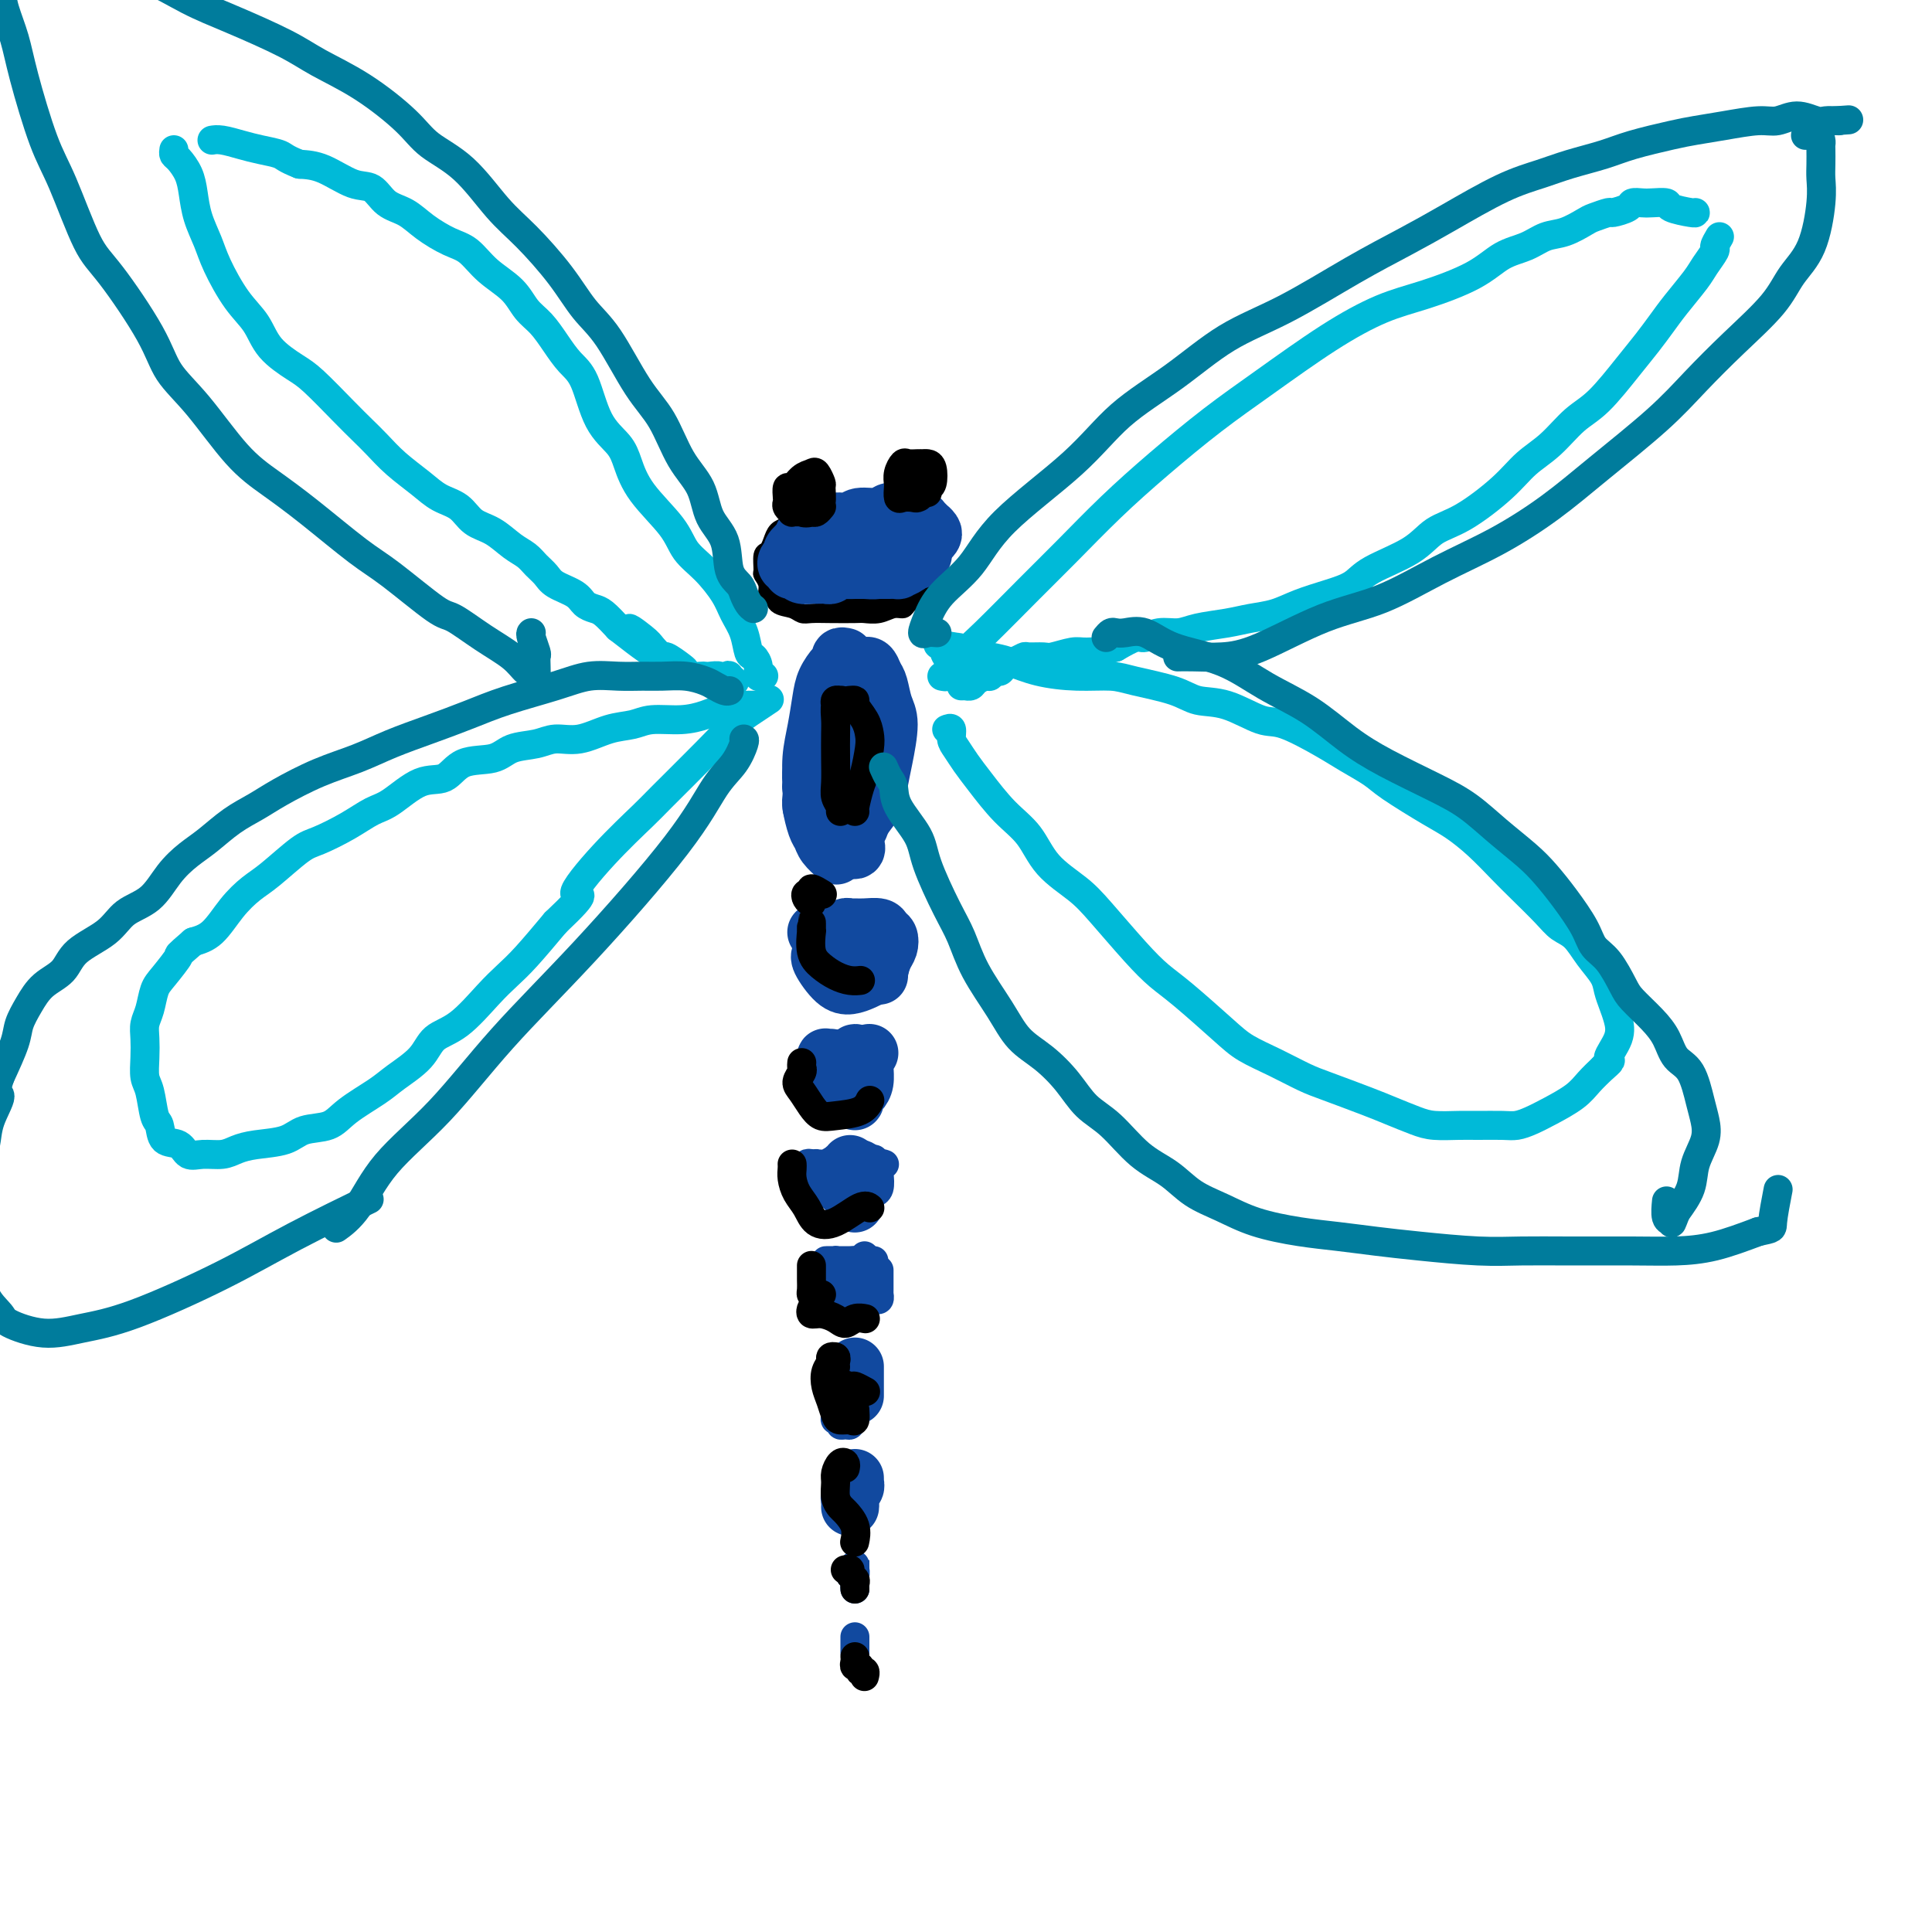 <svg viewBox='0 0 400 400' version='1.1' xmlns='http://www.w3.org/2000/svg' xmlns:xlink='http://www.w3.org/1999/xlink'><g fill='none' stroke='#000000' stroke-width='4' stroke-linecap='round' stroke-linejoin='round'><path d='M191,123c-0.015,-0.119 -0.031,-0.238 0,0c0.031,0.238 0.108,0.833 0,1c-0.108,0.167 -0.402,-0.095 -1,0c-0.598,0.095 -1.502,0.547 -2,1c-0.498,0.453 -0.592,0.906 -1,1c-0.408,0.094 -1.130,-0.171 -2,0c-0.870,0.171 -1.889,0.778 -3,1c-1.111,0.222 -2.314,0.060 -3,0c-0.686,-0.060 -0.854,-0.020 -2,0c-1.146,0.020 -3.270,0.018 -5,0c-1.730,-0.018 -3.065,-0.051 -4,0c-0.935,0.051 -1.470,0.187 -2,0c-0.530,-0.187 -1.055,-0.697 -2,-1c-0.945,-0.303 -2.310,-0.400 -3,-1c-0.690,-0.600 -0.707,-1.703 -1,-2c-0.293,-0.297 -0.864,0.211 -1,0c-0.136,-0.211 0.163,-1.141 0,-2c-0.163,-0.859 -0.787,-1.647 -1,-2c-0.213,-0.353 -0.016,-0.269 0,-1c0.016,-0.731 -0.148,-2.276 0,-3c0.148,-0.724 0.609,-0.628 1,-1c0.391,-0.372 0.711,-1.213 1,-2c0.289,-0.787 0.545,-1.521 1,-2c0.455,-0.479 1.108,-0.702 2,-1c0.892,-0.298 2.023,-0.672 3,-1c0.977,-0.328 1.798,-0.611 3,-1c1.202,-0.389 2.783,-0.885 4,-1c1.217,-0.115 2.069,0.152 3,0c0.931,-0.152 1.940,-0.721 3,-1c1.060,-0.279 2.170,-0.267 3,0c0.830,0.267 1.380,0.791 2,1c0.620,0.209 1.310,0.105 2,0'/><path d='M186,106c3.696,-0.513 1.434,-0.296 1,0c-0.434,0.296 0.958,0.670 2,1c1.042,0.330 1.733,0.617 2,1c0.267,0.383 0.110,0.862 0,1c-0.110,0.138 -0.173,-0.064 0,0c0.173,0.064 0.582,0.395 1,1c0.418,0.605 0.844,1.485 1,2c0.156,0.515 0.042,0.667 0,1c-0.042,0.333 -0.010,0.849 0,1c0.010,0.151 0.000,-0.062 0,0c-0.000,0.062 0.010,0.398 0,1c-0.010,0.602 -0.041,1.469 0,2c0.041,0.531 0.153,0.724 0,1c-0.153,0.276 -0.570,0.634 -1,1c-0.430,0.366 -0.874,0.738 -1,1c-0.126,0.262 0.066,0.413 0,1c-0.066,0.587 -0.390,1.612 -1,2c-0.610,0.388 -1.507,0.141 -2,0c-0.493,-0.141 -0.583,-0.177 -1,0c-0.417,0.177 -1.161,0.565 -2,1c-0.839,0.435 -1.773,0.916 -3,1c-1.227,0.084 -2.745,-0.230 -4,0c-1.255,0.230 -2.245,1.004 -3,1c-0.755,-0.004 -1.275,-0.784 -2,-1c-0.725,-0.216 -1.657,0.134 -2,0c-0.343,-0.134 -0.098,-0.753 0,-1c0.098,-0.247 0.049,-0.124 0,0'/></g>
<g fill='none' stroke='#11499F' stroke-width='12' stroke-linecap='round' stroke-linejoin='round'><path d='M191,115c0.086,-0.119 0.173,-0.238 0,0c-0.173,0.238 -0.605,0.834 -1,1c-0.395,0.166 -0.753,-0.099 -1,0c-0.247,0.099 -0.384,0.562 -1,1c-0.616,0.438 -1.712,0.849 -2,1c-0.288,0.151 0.231,0.040 0,0c-0.231,-0.040 -1.213,-0.011 -2,0c-0.787,0.011 -1.379,0.003 -2,0c-0.621,-0.003 -1.269,-0.002 -2,0c-0.731,0.002 -1.544,0.004 -2,0c-0.456,-0.004 -0.556,-0.015 -1,0c-0.444,0.015 -1.231,0.057 -2,0c-0.769,-0.057 -1.521,-0.211 -2,0c-0.479,0.211 -0.687,0.788 -1,1c-0.313,0.212 -0.732,0.058 -1,0c-0.268,-0.058 -0.386,-0.019 -1,0c-0.614,0.019 -1.723,0.019 -2,0c-0.277,-0.019 0.280,-0.058 0,0c-0.280,0.058 -1.396,0.213 -2,0c-0.604,-0.213 -0.697,-0.793 -1,-1c-0.303,-0.207 -0.817,-0.041 -1,0c-0.183,0.041 -0.036,-0.045 0,0c0.036,0.045 -0.039,0.219 0,0c0.039,-0.219 0.191,-0.831 0,-1c-0.191,-0.169 -0.725,0.107 -1,0c-0.275,-0.107 -0.290,-0.596 0,-1c0.290,-0.404 0.886,-0.724 1,-1c0.114,-0.276 -0.253,-0.507 0,-1c0.253,-0.493 1.127,-1.246 2,-2'/><path d='M166,112c0.209,-1.471 0.732,-1.647 1,-2c0.268,-0.353 0.282,-0.883 1,-1c0.718,-0.117 2.139,0.180 3,0c0.861,-0.180 1.161,-0.837 2,-1c0.839,-0.163 2.216,0.167 3,0c0.784,-0.167 0.973,-0.830 2,-1c1.027,-0.170 2.891,0.155 4,0c1.109,-0.155 1.463,-0.789 2,-1c0.537,-0.211 1.258,-0.000 2,0c0.742,0.000 1.504,-0.211 2,0c0.496,0.211 0.725,0.845 1,1c0.275,0.155 0.594,-0.170 1,0c0.406,0.170 0.897,0.833 1,1c0.103,0.167 -0.182,-0.163 0,0c0.182,0.163 0.831,0.817 1,1c0.169,0.183 -0.141,-0.106 0,0c0.141,0.106 0.731,0.606 1,1c0.269,0.394 0.215,0.683 0,1c-0.215,0.317 -0.591,0.662 -1,1c-0.409,0.338 -0.852,0.668 -1,1c-0.148,0.332 0.000,0.667 0,1c-0.000,0.333 -0.149,0.664 -1,1c-0.851,0.336 -2.403,0.679 -3,1c-0.597,0.321 -0.237,0.622 -1,1c-0.763,0.378 -2.648,0.833 -4,1c-1.352,0.167 -2.172,0.045 -3,0c-0.828,-0.045 -1.665,-0.013 -2,0c-0.335,0.013 -0.167,0.006 0,0'/><path d='M175,136c-0.438,-0.101 -0.877,-0.203 -1,0c-0.123,0.203 0.069,0.709 0,1c-0.069,0.291 -0.401,0.365 -1,1c-0.599,0.635 -1.467,1.830 -2,3c-0.533,1.170 -0.732,2.313 -1,4c-0.268,1.687 -0.604,3.916 -1,6c-0.396,2.084 -0.852,4.023 -1,6c-0.148,1.977 0.012,3.994 0,5c-0.012,1.006 -0.196,1.002 0,1c0.196,-0.002 0.770,-0.000 1,0c0.230,0.000 0.115,0.000 0,0'/><path d='M179,138c0.332,-0.139 0.664,-0.279 1,0c0.336,0.279 0.676,0.975 1,2c0.324,1.025 0.631,2.377 1,4c0.369,1.623 0.799,3.517 1,5c0.201,1.483 0.171,2.555 0,4c-0.171,1.445 -0.485,3.264 -1,5c-0.515,1.736 -1.230,3.390 -2,5c-0.770,1.610 -1.593,3.177 -2,4c-0.407,0.823 -0.398,0.901 -1,1c-0.602,0.099 -1.816,0.219 -2,0c-0.184,-0.219 0.662,-0.777 1,-1c0.338,-0.223 0.169,-0.112 0,0'/><path d='M176,140c-0.024,0.075 -0.048,0.150 0,0c0.048,-0.150 0.168,-0.526 0,-1c-0.168,-0.474 -0.623,-1.045 -1,-1c-0.377,0.045 -0.677,0.708 -1,1c-0.323,0.292 -0.668,0.213 -1,2c-0.332,1.787 -0.650,5.441 -1,8c-0.350,2.559 -0.733,4.023 -1,6c-0.267,1.977 -0.418,4.468 0,7c0.418,2.532 1.405,5.105 2,7c0.595,1.895 0.797,3.112 1,4c0.203,0.888 0.408,1.447 1,2c0.592,0.553 1.570,1.101 2,1c0.430,-0.101 0.311,-0.850 0,-1c-0.311,-0.150 -0.815,0.300 -1,0c-0.185,-0.300 -0.050,-1.350 0,-2c0.050,-0.650 0.014,-0.900 0,-1c-0.014,-0.100 -0.007,-0.050 0,0'/><path d='M178,140c-0.089,0.108 -0.179,0.215 0,0c0.179,-0.215 0.625,-0.753 1,-1c0.375,-0.247 0.679,-0.205 1,0c0.321,0.205 0.657,0.571 1,1c0.343,0.429 0.691,0.922 1,2c0.309,1.078 0.578,2.743 1,4c0.422,1.257 0.996,2.108 1,4c0.004,1.892 -0.563,4.826 -1,7c-0.437,2.174 -0.744,3.588 -1,5c-0.256,1.412 -0.460,2.822 -1,4c-0.540,1.178 -1.415,2.125 -2,3c-0.585,0.875 -0.882,1.679 -1,2c-0.118,0.321 -0.059,0.161 0,0'/><path d='M170,161c0.083,-0.825 0.166,-1.651 0,-2c-0.166,-0.349 -0.581,-0.223 -1,0c-0.419,0.223 -0.841,0.542 -1,1c-0.159,0.458 -0.053,1.053 0,2c0.053,0.947 0.055,2.245 0,3c-0.055,0.755 -0.165,0.966 0,2c0.165,1.034 0.604,2.890 1,4c0.396,1.110 0.747,1.475 1,2c0.253,0.525 0.408,1.209 1,2c0.592,0.791 1.623,1.690 2,2c0.377,0.310 0.101,0.032 0,0c-0.101,-0.032 -0.027,0.184 0,0c0.027,-0.184 0.008,-0.767 0,-1c-0.008,-0.233 -0.004,-0.117 0,0'/><path d='M168,167c0.477,-0.170 0.954,-0.340 1,0c0.046,0.340 -0.338,1.191 0,2c0.338,0.809 1.400,1.576 2,2c0.600,0.424 0.739,0.506 1,1c0.261,0.494 0.645,1.400 1,2c0.355,0.600 0.683,0.893 1,1c0.317,0.107 0.624,0.029 1,0c0.376,-0.029 0.822,-0.008 1,0c0.178,0.008 0.089,0.004 0,0'/><path d='M169,193c0.421,0.008 0.843,0.016 1,0c0.157,-0.016 0.051,-0.057 0,0c-0.051,0.057 -0.047,0.212 0,1c0.047,0.788 0.136,2.209 0,3c-0.136,0.791 -0.498,0.953 0,2c0.498,1.047 1.857,2.981 3,4c1.143,1.019 2.072,1.124 3,1c0.928,-0.124 1.857,-0.477 3,-1c1.143,-0.523 2.500,-1.218 3,-2c0.500,-0.782 0.143,-1.652 0,-2c-0.143,-0.348 -0.071,-0.174 0,0'/><path d='M174,193c-0.088,0.113 -0.177,0.227 0,0c0.177,-0.227 0.618,-0.794 1,-1c0.382,-0.206 0.704,-0.052 1,0c0.296,0.052 0.566,0.002 1,0c0.434,-0.002 1.031,0.044 2,0c0.969,-0.044 2.309,-0.179 3,0c0.691,0.179 0.731,0.671 1,1c0.269,0.329 0.766,0.494 1,1c0.234,0.506 0.206,1.351 0,2c-0.206,0.649 -0.591,1.102 -1,2c-0.409,0.898 -0.841,2.242 -1,3c-0.159,0.758 -0.045,0.931 0,1c0.045,0.069 0.023,0.035 0,0'/><path d='M172,219c-0.421,0.026 -0.842,0.052 -1,0c-0.158,-0.052 -0.053,-0.182 0,0c0.053,0.182 0.055,0.676 0,1c-0.055,0.324 -0.166,0.479 0,1c0.166,0.521 0.608,1.407 1,2c0.392,0.593 0.732,0.891 1,1c0.268,0.109 0.464,0.029 1,0c0.536,-0.029 1.414,-0.008 2,0c0.586,0.008 0.882,0.002 1,0c0.118,-0.002 0.059,-0.001 0,0'/><path d='M180,218c-0.424,0.463 -0.848,0.926 -1,1c-0.152,0.074 -0.030,-0.240 0,0c0.030,0.240 -0.030,1.035 0,2c0.030,0.965 0.152,2.099 0,3c-0.152,0.901 -0.577,1.569 -1,2c-0.423,0.431 -0.846,0.627 -1,1c-0.154,0.373 -0.041,0.925 0,1c0.041,0.075 0.011,-0.326 0,-1c-0.011,-0.674 -0.003,-1.621 0,-2c0.003,-0.379 0.002,-0.189 0,0'/><path d='M175,219c-0.081,-0.038 -0.162,-0.077 0,0c0.162,0.077 0.565,0.269 1,0c0.435,-0.269 0.900,-1.000 1,-1c0.100,-0.000 -0.165,0.731 0,1c0.165,0.269 0.762,0.077 1,0c0.238,-0.077 0.119,-0.038 0,0'/><path d='M176,241c0.115,0.469 0.230,0.938 0,1c-0.230,0.062 -0.804,-0.282 -1,0c-0.196,0.282 -0.014,1.189 0,2c0.014,0.811 -0.140,1.525 0,2c0.140,0.475 0.573,0.712 1,1c0.427,0.288 0.846,0.627 1,1c0.154,0.373 0.041,0.780 0,1c-0.041,0.220 -0.011,0.251 0,0c0.011,-0.251 0.003,-0.786 0,-1c-0.003,-0.214 -0.002,-0.107 0,0'/><path d='M177,242c0.392,-0.098 0.785,-0.195 1,0c0.215,0.195 0.254,0.683 0,1c-0.254,0.317 -0.800,0.463 -1,1c-0.200,0.537 -0.054,1.463 0,2c0.054,0.537 0.014,0.683 0,1c-0.014,0.317 -0.004,0.805 0,1c0.004,0.195 0.002,0.098 0,0'/><path d='M176,265c-0.000,-0.511 -0.000,-1.023 0,-1c0.000,0.023 0.000,0.580 0,1c-0.000,0.420 -0.001,0.702 0,1c0.001,0.298 0.004,0.612 0,1c-0.004,0.388 -0.015,0.850 0,1c0.015,0.150 0.056,-0.011 0,0c-0.056,0.011 -0.207,0.195 0,0c0.207,-0.195 0.774,-0.770 1,-1c0.226,-0.230 0.113,-0.115 0,0'/><path d='M177,283c0.000,0.023 0.000,0.047 0,0c0.000,-0.047 0.000,-0.164 0,0c0.000,0.164 0.000,0.608 0,1c0.000,0.392 0.000,0.732 0,1c0.000,0.268 -0.000,0.464 0,1c0.000,0.536 0.000,1.414 0,2c-0.000,0.586 0.000,0.882 0,1c0.000,0.118 0.000,0.059 0,0'/><path d='M177,306c0.008,0.449 0.016,0.897 0,1c-0.016,0.103 -0.057,-0.140 0,0c0.057,0.140 0.211,0.665 0,1c-0.211,0.335 -0.789,0.482 -1,1c-0.211,0.518 -0.057,1.407 0,2c0.057,0.593 0.015,0.890 0,1c-0.015,0.110 -0.004,0.031 0,0c0.004,-0.031 0.002,-0.016 0,0'/></g>
<g fill='none' stroke='#11499F' stroke-width='6' stroke-linecap='round' stroke-linejoin='round'><path d='M176,326c0.423,0.137 0.845,0.274 1,0c0.155,-0.274 0.041,-0.959 0,-1c-0.041,-0.041 -0.011,0.560 0,1c0.011,0.440 0.003,0.717 0,1c-0.003,0.283 -0.001,0.570 0,1c0.001,0.430 0.000,1.001 0,1c-0.000,-0.001 -0.000,-0.574 0,-1c0.000,-0.426 0.000,-0.705 0,-1c-0.000,-0.295 -0.000,-0.605 0,-1c0.000,-0.395 0.000,-0.874 0,-1c-0.000,-0.126 -0.000,0.100 0,0c0.000,-0.100 0.000,-0.525 0,-1c-0.000,-0.475 -0.000,-1.001 0,-1c0.000,0.001 0.000,0.529 0,1c-0.000,0.471 -0.000,0.886 0,1c0.000,0.114 0.000,-0.075 0,0c-0.000,0.075 -0.000,0.412 0,1c0.000,0.588 0.000,1.428 0,2c-0.000,0.572 -0.000,0.878 0,1c0.000,0.122 0.000,0.061 0,0'/><path d='M177,342c0.000,0.077 0.000,0.154 0,0c0.000,-0.154 0.000,-0.539 0,-1c0.000,-0.461 0.000,-0.997 0,-1c0.000,-0.003 0.000,0.529 0,1c0.000,0.471 -0.000,0.883 0,1c0.000,0.117 0.000,-0.060 0,0c-0.000,0.060 0.000,0.359 0,0c0.000,-0.359 0.000,-1.374 0,-2c0.000,-0.626 -0.000,-0.861 0,-1c0.000,-0.139 0.000,-0.182 0,0c0.000,0.182 0.000,0.587 0,1c0.000,0.413 0.000,0.832 0,1c0.000,0.168 0.000,0.084 0,0'/><path d='M176,294c-0.022,-0.116 -0.043,-0.231 0,0c0.043,0.231 0.151,0.809 0,1c-0.151,0.191 -0.562,-0.003 -1,0c-0.438,0.003 -0.902,0.205 -1,0c-0.098,-0.205 0.170,-0.818 0,-1c-0.170,-0.182 -0.778,0.065 -1,0c-0.222,-0.065 -0.060,-0.442 0,-1c0.060,-0.558 0.016,-1.298 0,-2c-0.016,-0.702 -0.004,-1.368 0,-2c0.004,-0.632 0.001,-1.231 0,-2c-0.001,-0.769 -0.000,-1.709 0,-2c0.000,-0.291 0.000,0.066 0,0c-0.000,-0.066 -0.000,-0.556 0,-1c0.000,-0.444 0.000,-0.841 0,-1c-0.000,-0.159 -0.000,-0.079 0,0'/><path d='M174,284c-0.542,0.332 -1.084,0.663 -1,1c0.084,0.337 0.793,0.679 1,1c0.207,0.321 -0.089,0.622 0,1c0.089,0.378 0.562,0.832 1,1c0.438,0.168 0.839,0.048 1,0c0.161,-0.048 0.080,-0.024 0,0'/><path d='M182,263c-0.000,0.016 -0.000,0.031 0,0c0.000,-0.031 0.000,-0.109 0,0c-0.000,0.109 -0.000,0.407 0,1c0.000,0.593 0.001,1.483 0,2c-0.001,0.517 -0.003,0.660 0,1c0.003,0.340 0.012,0.876 0,1c-0.012,0.124 -0.045,-0.163 0,0c0.045,0.163 0.167,0.776 0,1c-0.167,0.224 -0.623,0.060 -1,0c-0.377,-0.060 -0.675,-0.016 -1,0c-0.325,0.016 -0.679,0.004 -1,0c-0.321,-0.004 -0.611,-0.001 -1,0c-0.389,0.001 -0.879,0.001 -1,0c-0.121,-0.001 0.126,-0.004 0,0c-0.126,0.004 -0.626,0.016 -1,0c-0.374,-0.016 -0.622,-0.060 -1,0c-0.378,0.060 -0.886,0.223 -1,0c-0.114,-0.223 0.166,-0.833 0,-1c-0.166,-0.167 -0.776,0.109 -1,0c-0.224,-0.109 -0.060,-0.603 0,-1c0.060,-0.397 0.015,-0.699 0,-1c-0.015,-0.301 -0.001,-0.603 0,-1c0.001,-0.397 -0.010,-0.890 0,-1c0.010,-0.110 0.041,0.163 0,0c-0.041,-0.163 -0.155,-0.761 0,-1c0.155,-0.239 0.577,-0.120 1,0'/><path d='M174,263c0.046,-0.729 -0.338,-0.052 0,0c0.338,0.052 1.400,-0.522 2,-1c0.600,-0.478 0.740,-0.860 1,-1c0.260,-0.140 0.640,-0.037 1,0c0.360,0.037 0.699,0.010 1,0c0.301,-0.010 0.565,-0.003 1,0c0.435,0.003 1.040,0.001 1,0c-0.040,-0.001 -0.726,-0.000 -1,0c-0.274,0.000 -0.137,0.000 0,0'/><path d='M175,262c-0.921,-0.423 -1.842,-0.845 -2,-1c-0.158,-0.155 0.448,-0.041 0,0c-0.448,0.041 -1.950,0.011 -2,0c-0.050,-0.011 1.353,-0.002 2,0c0.647,0.002 0.537,-0.003 1,0c0.463,0.003 1.497,0.015 2,0c0.503,-0.015 0.475,-0.055 1,0c0.525,0.055 1.603,0.207 2,0c0.397,-0.207 0.113,-0.773 0,-1c-0.113,-0.227 -0.057,-0.113 0,0'/><path d='M168,242c0.116,-0.399 0.231,-0.799 0,-1c-0.231,-0.201 -0.809,-0.205 -1,0c-0.191,0.205 0.004,0.619 0,1c-0.004,0.381 -0.208,0.730 0,1c0.208,0.270 0.826,0.461 1,1c0.174,0.539 -0.097,1.428 0,2c0.097,0.572 0.562,0.829 1,1c0.438,0.171 0.849,0.256 1,0c0.151,-0.256 0.040,-0.852 0,-1c-0.040,-0.148 -0.011,0.152 0,0c0.011,-0.152 0.003,-0.758 0,-1c-0.003,-0.242 -0.002,-0.121 0,0'/><path d='M170,243c0.115,-0.453 0.230,-0.906 0,-1c-0.230,-0.094 -0.806,0.172 -1,0c-0.194,-0.172 -0.008,-0.782 0,-1c0.008,-0.218 -0.164,-0.044 0,0c0.164,0.044 0.662,-0.041 1,0c0.338,0.041 0.514,0.207 1,0c0.486,-0.207 1.282,-0.788 2,-1c0.718,-0.212 1.359,-0.057 2,0c0.641,0.057 1.282,0.015 2,0c0.718,-0.015 1.512,-0.004 2,0c0.488,0.004 0.670,0.001 1,0c0.330,-0.001 0.809,-0.000 1,0c0.191,0.000 0.096,0.000 0,0'/><path d='M183,241c0.111,0.038 0.222,0.077 0,0c-0.222,-0.077 -0.778,-0.269 -1,0c-0.222,0.269 -0.111,1.000 0,2c0.111,1.000 0.222,2.269 0,3c-0.222,0.731 -0.778,0.923 -1,1c-0.222,0.077 -0.111,0.038 0,0'/><path d='M169,220c-0.395,0.113 -0.791,0.226 -1,0c-0.209,-0.226 -0.232,-0.793 0,-1c0.232,-0.207 0.717,-0.056 1,0c0.283,0.056 0.363,0.015 1,0c0.637,-0.015 1.831,-0.004 3,0c1.169,0.004 2.315,0.001 3,0c0.685,-0.001 0.910,-0.000 1,0c0.090,0.000 0.045,0.000 0,0'/><path d='M168,193c-0.088,-0.000 -0.175,-0.000 0,0c0.175,0.000 0.614,0.001 1,0c0.386,-0.001 0.720,-0.004 1,0c0.280,0.004 0.506,0.015 1,0c0.494,-0.015 1.257,-0.057 2,0c0.743,0.057 1.467,0.211 2,0c0.533,-0.211 0.875,-0.789 2,-1c1.125,-0.211 3.034,-0.057 4,0c0.966,0.057 0.990,0.016 1,0c0.010,-0.016 0.005,-0.008 0,0'/></g>
<g fill='none' stroke='#000000' stroke-width='6' stroke-linecap='round' stroke-linejoin='round'><path d='M170,105c0.090,-0.113 0.180,-0.226 0,0c-0.180,0.226 -0.630,0.793 -1,1c-0.370,0.207 -0.658,0.056 -1,0c-0.342,-0.056 -0.736,-0.018 -1,0c-0.264,0.018 -0.396,0.016 -1,0c-0.604,-0.016 -1.678,-0.044 -2,0c-0.322,0.044 0.109,0.162 0,0c-0.109,-0.162 -0.759,-0.602 -1,-1c-0.241,-0.398 -0.073,-0.754 0,-1c0.073,-0.246 0.051,-0.381 0,-1c-0.051,-0.619 -0.130,-1.723 0,-2c0.130,-0.277 0.469,0.273 1,0c0.531,-0.273 1.252,-1.368 2,-2c0.748,-0.632 1.522,-0.800 2,-1c0.478,-0.200 0.661,-0.433 1,0c0.339,0.433 0.835,1.531 1,2c0.165,0.469 -0.002,0.309 0,1c0.002,0.691 0.173,2.233 0,3c-0.173,0.767 -0.691,0.757 -1,1c-0.309,0.243 -0.408,0.738 -1,1c-0.592,0.262 -1.676,0.292 -2,0c-0.324,-0.292 0.112,-0.905 0,-1c-0.112,-0.095 -0.773,0.329 -1,0c-0.227,-0.329 -0.018,-1.410 0,-2c0.018,-0.590 -0.153,-0.690 0,-1c0.153,-0.310 0.629,-0.829 1,-1c0.371,-0.171 0.635,0.006 1,0c0.365,-0.006 0.829,-0.194 1,0c0.171,0.194 0.049,0.770 0,1c-0.049,0.230 -0.024,0.115 0,0'/><path d='M192,102c-0.326,-0.112 -0.651,-0.224 -1,0c-0.349,0.224 -0.720,0.785 -1,1c-0.280,0.215 -0.467,0.083 -1,0c-0.533,-0.083 -1.412,-0.119 -2,0c-0.588,0.119 -0.886,0.392 -1,0c-0.114,-0.392 -0.043,-1.450 0,-2c0.043,-0.550 0.057,-0.592 0,-1c-0.057,-0.408 -0.184,-1.181 0,-2c0.184,-0.819 0.679,-1.684 1,-2c0.321,-0.316 0.468,-0.084 1,0c0.532,0.084 1.450,0.019 2,0c0.550,-0.019 0.733,0.008 1,0c0.267,-0.008 0.619,-0.052 1,0c0.381,0.052 0.793,0.201 1,1c0.207,0.799 0.209,2.249 0,3c-0.209,0.751 -0.630,0.801 -1,1c-0.370,0.199 -0.688,0.545 -1,1c-0.312,0.455 -0.617,1.018 -1,1c-0.383,-0.018 -0.845,-0.617 -1,-1c-0.155,-0.383 -0.003,-0.549 0,-1c0.003,-0.451 -0.143,-1.186 0,-2c0.143,-0.814 0.574,-1.708 1,-2c0.426,-0.292 0.846,0.016 1,0c0.154,-0.016 0.041,-0.358 0,0c-0.041,0.358 -0.011,1.416 0,2c0.011,0.584 0.003,0.696 0,1c-0.003,0.304 -0.001,0.801 0,1c0.001,0.199 0.000,0.099 0,0'/><path d='M173,146c-0.105,-0.425 -0.210,-0.851 0,-1c0.210,-0.149 0.736,-0.022 1,0c0.264,0.022 0.267,-0.060 0,0c-0.267,0.060 -0.803,0.263 -1,1c-0.197,0.737 -0.054,2.007 0,3c0.054,0.993 0.018,1.709 0,3c-0.018,1.291 -0.019,3.159 0,5c0.019,1.841 0.058,3.656 0,5c-0.058,1.344 -0.211,2.216 0,3c0.211,0.784 0.788,1.480 1,2c0.212,0.520 0.061,0.863 0,1c-0.061,0.137 -0.030,0.069 0,0'/><path d='M176,145c-0.127,0.011 -0.255,0.023 0,0c0.255,-0.023 0.892,-0.080 1,0c0.108,0.080 -0.314,0.297 0,1c0.314,0.703 1.363,1.891 2,3c0.637,1.109 0.860,2.140 1,3c0.140,0.860 0.195,1.551 0,3c-0.195,1.449 -0.641,3.656 -1,5c-0.359,1.344 -0.632,1.824 -1,3c-0.368,1.176 -0.830,3.047 -1,4c-0.170,0.953 -0.049,0.986 0,1c0.049,0.014 0.024,0.007 0,0'/></g>
<g fill='none' stroke='#00BAD8' stroke-width='6' stroke-linecap='round' stroke-linejoin='round'><path d='M195,140c0.471,0.103 0.943,0.206 1,0c0.057,-0.206 -0.300,-0.720 0,-1c0.300,-0.280 1.259,-0.325 2,-1c0.741,-0.675 1.265,-1.980 2,-3c0.735,-1.020 1.682,-1.756 4,-4c2.318,-2.244 6.006,-5.995 9,-9c2.994,-3.005 5.295,-5.265 8,-8c2.705,-2.735 5.815,-5.945 9,-9c3.185,-3.055 6.446,-5.956 10,-9c3.554,-3.044 7.401,-6.232 11,-9c3.599,-2.768 6.951,-5.117 11,-8c4.049,-2.883 8.795,-6.299 13,-9c4.205,-2.701 7.871,-4.687 11,-6c3.129,-1.313 5.722,-1.952 9,-3c3.278,-1.048 7.240,-2.503 10,-4c2.760,-1.497 4.319,-3.035 6,-4c1.681,-0.965 3.485,-1.358 5,-2c1.515,-0.642 2.743,-1.535 4,-2c1.257,-0.465 2.544,-0.502 4,-1c1.456,-0.498 3.080,-1.457 4,-2c0.920,-0.543 1.134,-0.671 2,-1c0.866,-0.329 2.382,-0.859 3,-1c0.618,-0.141 0.338,0.106 1,0c0.662,-0.106 2.266,-0.565 3,-1c0.734,-0.435 0.599,-0.846 1,-1c0.401,-0.154 1.337,-0.052 2,0c0.663,0.052 1.053,0.053 2,0c0.947,-0.053 2.450,-0.158 3,0c0.550,0.158 0.148,0.581 1,1c0.852,0.419 2.958,0.834 4,1c1.042,0.166 1.021,0.083 1,0'/><path d='M356,49c-0.474,0.808 -0.949,1.615 -1,2c-0.051,0.385 0.321,0.346 0,1c-0.321,0.654 -1.334,2.001 -2,3c-0.666,0.999 -0.983,1.650 -2,3c-1.017,1.350 -2.732,3.401 -4,5c-1.268,1.599 -2.088,2.747 -3,4c-0.912,1.253 -1.916,2.611 -3,4c-1.084,1.389 -2.250,2.811 -4,5c-1.750,2.189 -4.085,5.146 -6,7c-1.915,1.854 -3.410,2.604 -5,4c-1.590,1.396 -3.275,3.436 -5,5c-1.725,1.564 -3.489,2.651 -5,4c-1.511,1.349 -2.768,2.959 -5,5c-2.232,2.041 -5.439,4.514 -8,6c-2.561,1.486 -4.476,1.984 -6,3c-1.524,1.016 -2.658,2.551 -5,4c-2.342,1.449 -5.892,2.812 -8,4c-2.108,1.188 -2.772,2.202 -4,3c-1.228,0.798 -3.018,1.380 -5,2c-1.982,0.620 -4.154,1.279 -6,2c-1.846,0.721 -3.364,1.504 -5,2c-1.636,0.496 -3.389,0.706 -5,1c-1.611,0.294 -3.079,0.671 -5,1c-1.921,0.329 -4.295,0.608 -6,1c-1.705,0.392 -2.741,0.895 -4,1c-1.259,0.105 -2.739,-0.188 -4,0c-1.261,0.188 -2.301,0.858 -3,1c-0.699,0.142 -1.057,-0.245 -2,0c-0.943,0.245 -2.472,1.123 -4,2'/><path d='M231,134c-7.337,1.924 -3.680,1.233 -3,1c0.680,-0.233 -1.618,-0.010 -3,0c-1.382,0.010 -1.847,-0.194 -3,0c-1.153,0.194 -2.994,0.787 -4,1c-1.006,0.213 -1.176,0.046 -2,0c-0.824,-0.046 -2.301,0.030 -3,0c-0.699,-0.030 -0.621,-0.167 -1,0c-0.379,0.167 -1.215,0.637 -2,1c-0.785,0.363 -1.519,0.618 -2,1c-0.481,0.382 -0.710,0.890 -1,1c-0.290,0.110 -0.641,-0.177 -1,0c-0.359,0.177 -0.727,0.818 -1,1c-0.273,0.182 -0.450,-0.095 -1,0c-0.550,0.095 -1.471,0.561 -2,1c-0.529,0.439 -0.664,0.850 -1,1c-0.336,0.150 -0.874,0.040 -1,0c-0.126,-0.040 0.158,-0.011 0,0c-0.158,0.011 -0.760,0.003 -1,0c-0.240,-0.003 -0.120,-0.002 0,0'/><path d='M158,140c0.120,-0.045 0.239,-0.090 0,0c-0.239,0.090 -0.837,0.313 -1,0c-0.163,-0.313 0.108,-1.164 0,-2c-0.108,-0.836 -0.594,-1.657 -1,-2c-0.406,-0.343 -0.733,-0.209 -1,-1c-0.267,-0.791 -0.474,-2.507 -1,-4c-0.526,-1.493 -1.373,-2.763 -2,-4c-0.627,-1.237 -1.035,-2.440 -2,-4c-0.965,-1.560 -2.485,-3.477 -4,-5c-1.515,-1.523 -3.023,-2.651 -4,-4c-0.977,-1.349 -1.423,-2.919 -3,-5c-1.577,-2.081 -4.284,-4.672 -6,-7c-1.716,-2.328 -2.441,-4.394 -3,-6c-0.559,-1.606 -0.954,-2.754 -2,-4c-1.046,-1.246 -2.744,-2.592 -4,-5c-1.256,-2.408 -2.069,-5.879 -3,-8c-0.931,-2.121 -1.980,-2.892 -3,-4c-1.020,-1.108 -2.012,-2.553 -3,-4c-0.988,-1.447 -1.972,-2.895 -3,-4c-1.028,-1.105 -2.101,-1.867 -3,-3c-0.899,-1.133 -1.626,-2.638 -3,-4c-1.374,-1.362 -3.395,-2.582 -5,-4c-1.605,-1.418 -2.793,-3.036 -4,-4c-1.207,-0.964 -2.433,-1.275 -4,-2c-1.567,-0.725 -3.474,-1.866 -5,-3c-1.526,-1.134 -2.673,-2.262 -4,-3c-1.327,-0.738 -2.836,-1.087 -4,-2c-1.164,-0.913 -1.982,-2.389 -3,-3c-1.018,-0.611 -2.236,-0.357 -4,-1c-1.764,-0.643 -4.076,-2.184 -6,-3c-1.924,-0.816 -3.462,-0.908 -5,-1'/><path d='M62,34c-3.034,-1.178 -3.118,-1.622 -4,-2c-0.882,-0.378 -2.562,-0.690 -4,-1c-1.438,-0.310 -2.634,-0.619 -4,-1c-1.366,-0.381 -2.902,-0.834 -4,-1c-1.098,-0.166 -1.757,-0.045 -2,0c-0.243,0.045 -0.069,0.013 0,0c0.069,-0.013 0.035,-0.006 0,0'/><path d='M36,31c-0.059,0.376 -0.119,0.753 0,1c0.119,0.247 0.416,0.365 1,1c0.584,0.635 1.453,1.787 2,3c0.547,1.213 0.771,2.487 1,4c0.229,1.513 0.463,3.264 1,5c0.537,1.736 1.377,3.457 2,5c0.623,1.543 1.031,2.906 2,5c0.969,2.094 2.501,4.917 4,7c1.499,2.083 2.967,3.425 4,5c1.033,1.575 1.631,3.384 3,5c1.369,1.616 3.510,3.040 5,4c1.490,0.960 2.329,1.456 4,3c1.671,1.544 4.172,4.135 6,6c1.828,1.865 2.981,3.003 4,4c1.019,0.997 1.904,1.851 3,3c1.096,1.149 2.403,2.591 4,4c1.597,1.409 3.483,2.785 5,4c1.517,1.215 2.664,2.269 4,3c1.336,0.731 2.861,1.140 4,2c1.139,0.860 1.890,2.170 3,3c1.110,0.830 2.577,1.181 4,2c1.423,0.819 2.802,2.106 4,3c1.198,0.894 2.215,1.394 3,2c0.785,0.606 1.337,1.318 2,2c0.663,0.682 1.438,1.335 2,2c0.562,0.665 0.912,1.343 2,2c1.088,0.657 2.913,1.295 4,2c1.087,0.705 1.436,1.478 2,2c0.564,0.522 1.344,0.794 2,1c0.656,0.206 1.187,0.344 2,1c0.813,0.656 1.906,1.828 3,3'/><path d='M128,130c11.721,9.162 5.022,3.066 3,1c-2.022,-2.066 0.631,-0.102 2,1c1.369,1.102 1.452,1.342 2,2c0.548,0.658 1.560,1.735 2,2c0.440,0.265 0.307,-0.283 1,0c0.693,0.283 2.214,1.396 3,2c0.786,0.604 0.839,0.698 1,1c0.161,0.302 0.429,0.812 1,1c0.571,0.188 1.445,0.054 2,0c0.555,-0.054 0.793,-0.029 1,0c0.207,0.029 0.385,0.061 1,0c0.615,-0.061 1.668,-0.216 2,0c0.332,0.216 -0.056,0.803 0,1c0.056,0.197 0.554,0.004 1,0c0.446,-0.004 0.838,0.181 1,0c0.162,-0.181 0.095,-0.729 0,-1c-0.095,-0.271 -0.218,-0.265 0,0c0.218,0.265 0.777,0.790 1,1c0.223,0.210 0.112,0.105 0,0'/><path d='M156,146c-0.448,0.002 -0.897,0.005 -1,0c-0.103,-0.005 0.139,-0.016 0,0c-0.139,0.016 -0.658,0.060 -1,0c-0.342,-0.060 -0.508,-0.222 -1,0c-0.492,0.222 -1.310,0.829 -2,1c-0.690,0.171 -1.250,-0.094 -2,0c-0.750,0.094 -1.689,0.549 -3,1c-1.311,0.451 -2.993,0.899 -5,1c-2.007,0.101 -4.340,-0.146 -6,0c-1.660,0.146 -2.648,0.683 -4,1c-1.352,0.317 -3.068,0.412 -5,1c-1.932,0.588 -4.079,1.667 -6,2c-1.921,0.333 -3.616,-0.082 -5,0c-1.384,0.082 -2.455,0.660 -4,1c-1.545,0.340 -3.562,0.441 -5,1c-1.438,0.559 -2.296,1.575 -4,2c-1.704,0.425 -4.254,0.259 -6,1c-1.746,0.741 -2.688,2.389 -4,3c-1.312,0.611 -2.995,0.184 -5,1c-2.005,0.816 -4.333,2.873 -6,4c-1.667,1.127 -2.673,1.324 -4,2c-1.327,0.676 -2.977,1.832 -5,3c-2.023,1.168 -4.421,2.348 -6,3c-1.579,0.652 -2.340,0.777 -4,2c-1.660,1.223 -4.218,3.546 -6,5c-1.782,1.454 -2.787,2.039 -4,3c-1.213,0.961 -2.634,2.297 -4,4c-1.366,1.703 -2.676,3.772 -4,5c-1.324,1.228 -2.662,1.614 -4,2'/><path d='M40,195c-3.930,3.410 -2.756,2.436 -3,3c-0.244,0.564 -1.908,2.667 -3,4c-1.092,1.333 -1.613,1.896 -2,3c-0.387,1.104 -0.640,2.750 -1,4c-0.360,1.250 -0.825,2.103 -1,3c-0.175,0.897 -0.058,1.837 0,3c0.058,1.163 0.057,2.547 0,4c-0.057,1.453 -0.172,2.975 0,4c0.172,1.025 0.630,1.555 1,3c0.370,1.445 0.651,3.806 1,5c0.349,1.194 0.767,1.220 1,2c0.233,0.780 0.282,2.315 1,3c0.718,0.685 2.106,0.520 3,1c0.894,0.480 1.293,1.603 2,2c0.707,0.397 1.722,0.066 3,0c1.278,-0.066 2.819,0.133 4,0c1.181,-0.133 2.003,-0.598 3,-1c0.997,-0.402 2.168,-0.743 4,-1c1.832,-0.257 4.325,-0.432 6,-1c1.675,-0.568 2.533,-1.530 4,-2c1.467,-0.470 3.545,-0.449 5,-1c1.455,-0.551 2.289,-1.674 4,-3c1.711,-1.326 4.300,-2.855 6,-4c1.700,-1.145 2.509,-1.906 4,-3c1.491,-1.094 3.662,-2.523 5,-4c1.338,-1.477 1.843,-3.004 3,-4c1.157,-0.996 2.965,-1.460 5,-3c2.035,-1.540 4.298,-4.155 6,-6c1.702,-1.845 2.843,-2.920 4,-4c1.157,-1.080 2.331,-2.166 4,-4c1.669,-1.834 3.835,-4.417 6,-7'/><path d='M115,191c7.934,-7.492 4.270,-5.223 4,-6c-0.270,-0.777 2.854,-4.599 6,-8c3.146,-3.401 6.316,-6.381 8,-8c1.684,-1.619 1.884,-1.877 4,-4c2.116,-2.123 6.147,-6.110 9,-9c2.853,-2.890 4.528,-4.682 6,-6c1.472,-1.318 2.743,-2.163 4,-3c1.257,-0.837 2.502,-1.668 3,-2c0.498,-0.332 0.249,-0.166 0,0'/><path d='M196,151c0.441,-0.184 0.882,-0.369 1,0c0.118,0.369 -0.087,1.291 0,2c0.087,0.709 0.467,1.205 1,2c0.533,0.795 1.221,1.888 2,3c0.779,1.112 1.650,2.243 3,4c1.350,1.757 3.180,4.139 5,6c1.820,1.861 3.630,3.200 5,5c1.370,1.800 2.298,4.060 4,6c1.702,1.940 4.177,3.558 6,5c1.823,1.442 2.994,2.707 5,5c2.006,2.293 4.845,5.615 7,8c2.155,2.385 3.624,3.835 5,5c1.376,1.165 2.657,2.045 5,4c2.343,1.955 5.746,4.984 8,7c2.254,2.016 3.359,3.019 5,4c1.641,0.981 3.820,1.939 6,3c2.180,1.061 4.362,2.224 6,3c1.638,0.776 2.733,1.164 5,2c2.267,0.836 5.705,2.119 8,3c2.295,0.881 3.445,1.361 5,2c1.555,0.639 3.515,1.439 5,2c1.485,0.561 2.494,0.883 4,1c1.506,0.117 3.508,0.029 5,0c1.492,-0.029 2.473,0.001 4,0c1.527,-0.001 3.599,-0.034 5,0c1.401,0.034 2.132,0.133 3,0c0.868,-0.133 1.873,-0.500 3,-1c1.127,-0.500 2.374,-1.134 4,-2c1.626,-0.866 3.630,-1.964 5,-3c1.370,-1.036 2.106,-2.010 3,-3c0.894,-0.990 1.947,-1.995 3,-3'/><path d='M332,221c2.429,-1.967 1.001,-1.384 1,-2c-0.001,-0.616 1.424,-2.432 2,-4c0.576,-1.568 0.303,-2.887 0,-4c-0.303,-1.113 -0.636,-2.021 -1,-3c-0.364,-0.979 -0.758,-2.030 -1,-3c-0.242,-0.970 -0.331,-1.861 -1,-3c-0.669,-1.139 -1.918,-2.528 -3,-4c-1.082,-1.472 -1.996,-3.029 -3,-4c-1.004,-0.971 -2.098,-1.358 -3,-2c-0.902,-0.642 -1.613,-1.541 -3,-3c-1.387,-1.459 -3.451,-3.480 -5,-5c-1.549,-1.520 -2.582,-2.539 -4,-4c-1.418,-1.461 -3.220,-3.363 -5,-5c-1.780,-1.637 -3.536,-3.008 -5,-4c-1.464,-0.992 -2.635,-1.604 -5,-3c-2.365,-1.396 -5.925,-3.576 -8,-5c-2.075,-1.424 -2.667,-2.091 -4,-3c-1.333,-0.909 -3.408,-2.058 -5,-3c-1.592,-0.942 -2.701,-1.676 -5,-3c-2.299,-1.324 -5.787,-3.236 -8,-4c-2.213,-0.764 -3.152,-0.379 -5,-1c-1.848,-0.621 -4.606,-2.247 -7,-3c-2.394,-0.753 -4.423,-0.632 -6,-1c-1.577,-0.368 -2.703,-1.225 -5,-2c-2.297,-0.775 -5.766,-1.468 -8,-2c-2.234,-0.532 -3.233,-0.902 -5,-1c-1.767,-0.098 -4.302,0.076 -7,0c-2.698,-0.076 -5.558,-0.402 -8,-1c-2.442,-0.598 -4.465,-1.469 -6,-2c-1.535,-0.531 -2.581,-0.723 -4,-1c-1.419,-0.277 -3.209,-0.638 -5,-1'/><path d='M200,135c-10.542,-2.515 -3.898,-1.303 -2,-1c1.898,0.303 -0.951,-0.303 -2,0c-1.049,0.303 -0.300,1.515 0,2c0.300,0.485 0.150,0.242 0,0'/></g>
<g fill='none' stroke='#007C9C' stroke-width='6' stroke-linecap='round' stroke-linejoin='round'><path d='M151,143c-0.233,0.091 -0.467,0.182 -1,0c-0.533,-0.182 -1.366,-0.637 -2,-1c-0.634,-0.363 -1.070,-0.633 -2,-1c-0.930,-0.367 -2.354,-0.832 -4,-1c-1.646,-0.168 -3.513,-0.040 -5,0c-1.487,0.040 -2.594,-0.009 -4,0c-1.406,0.009 -3.111,0.074 -5,0c-1.889,-0.074 -3.962,-0.288 -6,0c-2.038,0.288 -4.042,1.077 -7,2c-2.958,0.923 -6.872,1.980 -10,3c-3.128,1.020 -5.470,2.004 -8,3c-2.530,0.996 -5.246,2.003 -8,3c-2.754,0.997 -5.544,1.986 -8,3c-2.456,1.014 -4.578,2.055 -7,3c-2.422,0.945 -5.144,1.793 -8,3c-2.856,1.207 -5.845,2.773 -8,4c-2.155,1.227 -3.476,2.115 -5,3c-1.524,0.885 -3.253,1.767 -5,3c-1.747,1.233 -3.514,2.818 -5,4c-1.486,1.182 -2.691,1.961 -4,3c-1.309,1.039 -2.721,2.339 -4,4c-1.279,1.661 -2.424,3.684 -4,5c-1.576,1.316 -3.584,1.926 -5,3c-1.416,1.074 -2.242,2.611 -4,4c-1.758,1.389 -4.450,2.630 -6,4c-1.550,1.370 -1.958,2.871 -3,4c-1.042,1.129 -2.718,1.888 -4,3c-1.282,1.112 -2.168,2.576 -3,4c-0.832,1.424 -1.609,2.806 -2,4c-0.391,1.194 -0.398,2.198 -1,4c-0.602,1.802 -1.801,4.401 -3,7'/><path d='M0,223c-1.283,3.610 0.011,3.134 0,4c-0.011,0.866 -1.327,3.075 -2,5c-0.673,1.925 -0.703,3.567 -1,5c-0.297,1.433 -0.861,2.657 -1,4c-0.139,1.343 0.146,2.806 0,5c-0.146,2.194 -0.722,5.120 -1,7c-0.278,1.880 -0.258,2.716 0,4c0.258,1.284 0.755,3.018 1,5c0.245,1.982 0.239,4.213 1,6c0.761,1.787 2.289,3.129 3,4c0.711,0.871 0.603,1.271 2,2c1.397,0.729 4.297,1.787 7,2c2.703,0.213 5.210,-0.420 8,-1c2.790,-0.580 5.864,-1.106 11,-3c5.136,-1.894 12.336,-5.157 18,-8c5.664,-2.843 9.794,-5.265 15,-8c5.206,-2.735 11.487,-5.781 14,-7c2.513,-1.219 1.256,-0.609 0,0'/><path d='M154,153c0.137,0.063 0.274,0.126 0,1c-0.274,0.874 -0.959,2.558 -2,4c-1.041,1.442 -2.436,2.643 -4,5c-1.564,2.357 -3.295,5.869 -8,12c-4.705,6.131 -12.382,14.881 -19,22c-6.618,7.119 -12.177,12.609 -17,18c-4.823,5.391 -8.911,10.685 -13,15c-4.089,4.315 -8.178,7.651 -11,11c-2.822,3.349 -4.375,6.709 -6,9c-1.625,2.291 -3.321,3.512 -4,4c-0.679,0.488 -0.339,0.244 0,0'/><path d='M183,159c-0.083,-0.188 -0.166,-0.375 0,0c0.166,0.375 0.581,1.313 1,2c0.419,0.687 0.843,1.124 1,2c0.157,0.876 0.048,2.192 1,4c0.952,1.808 2.966,4.108 4,6c1.034,1.892 1.088,3.376 2,6c0.912,2.624 2.683,6.390 4,9c1.317,2.610 2.182,4.066 3,6c0.818,1.934 1.590,4.347 3,7c1.410,2.653 3.457,5.546 5,8c1.543,2.454 2.581,4.467 4,6c1.419,1.533 3.217,2.584 5,4c1.783,1.416 3.551,3.196 5,5c1.449,1.804 2.581,3.631 4,5c1.419,1.369 3.126,2.281 5,4c1.874,1.719 3.915,4.246 6,6c2.085,1.754 4.215,2.736 6,4c1.785,1.264 3.227,2.811 5,4c1.773,1.189 3.879,2.020 6,3c2.121,0.980 4.259,2.108 7,3c2.741,0.892 6.086,1.549 9,2c2.914,0.451 5.399,0.695 8,1c2.601,0.305 5.319,0.670 8,1c2.681,0.330 5.327,0.624 9,1c3.673,0.376 8.374,0.833 12,1c3.626,0.167 6.178,0.043 9,0c2.822,-0.043 5.914,-0.006 10,0c4.086,0.006 9.167,-0.019 13,0c3.833,0.019 6.416,0.082 9,0c2.584,-0.082 5.167,-0.309 8,-1c2.833,-0.691 5.917,-1.845 9,-3'/><path d='M364,255c3.250,-0.714 2.875,-0.500 3,-2c0.125,-1.500 0.750,-4.714 1,-6c0.250,-1.286 0.125,-0.643 0,0'/><path d='M229,132c0.346,-0.417 0.692,-0.834 1,-1c0.308,-0.166 0.579,-0.079 1,0c0.421,0.079 0.994,0.152 2,0c1.006,-0.152 2.447,-0.528 4,0c1.553,0.528 3.218,1.960 6,3c2.782,1.040 6.683,1.687 10,3c3.317,1.313 6.052,3.292 9,5c2.948,1.708 6.111,3.145 9,5c2.889,1.855 5.506,4.130 8,6c2.494,1.870 4.866,3.336 8,5c3.134,1.664 7.030,3.525 10,5c2.970,1.475 5.014,2.563 7,4c1.986,1.437 3.915,3.223 6,5c2.085,1.777 4.325,3.543 6,5c1.675,1.457 2.783,2.604 4,4c1.217,1.396 2.543,3.042 4,5c1.457,1.958 3.046,4.228 4,6c0.954,1.772 1.273,3.047 2,4c0.727,0.953 1.861,1.584 3,3c1.139,1.416 2.282,3.619 3,5c0.718,1.381 1.011,1.942 2,3c0.989,1.058 2.674,2.615 4,4c1.326,1.385 2.292,2.600 3,4c0.708,1.400 1.158,2.985 2,4c0.842,1.015 2.075,1.460 3,3c0.925,1.540 1.543,4.175 2,6c0.457,1.825 0.755,2.840 1,4c0.245,1.160 0.437,2.466 0,4c-0.437,1.534 -1.502,3.298 -2,5c-0.498,1.702 -0.428,3.344 -1,5c-0.572,1.656 -1.786,3.328 -3,5'/><path d='M347,251c-1.094,2.786 -0.829,2.252 -1,2c-0.171,-0.252 -0.777,-0.222 -1,-1c-0.223,-0.778 -0.064,-2.365 0,-3c0.064,-0.635 0.032,-0.317 0,0'/><path d='M244,136c0.054,-0.001 0.107,-0.003 0,0c-0.107,0.003 -0.375,0.009 0,0c0.375,-0.009 1.393,-0.033 3,0c1.607,0.033 3.804,0.124 6,0c2.196,-0.124 4.393,-0.463 8,-2c3.607,-1.537 8.625,-4.271 13,-6c4.375,-1.729 8.106,-2.453 12,-4c3.894,-1.547 7.950,-3.916 12,-6c4.050,-2.084 8.093,-3.881 12,-6c3.907,-2.119 7.679,-4.559 11,-7c3.321,-2.441 6.191,-4.882 10,-8c3.809,-3.118 8.555,-6.913 12,-10c3.445,-3.087 5.587,-5.465 8,-8c2.413,-2.535 5.095,-5.227 8,-8c2.905,-2.773 6.032,-5.628 8,-8c1.968,-2.372 2.776,-4.262 4,-6c1.224,-1.738 2.864,-3.324 4,-6c1.136,-2.676 1.768,-6.443 2,-9c0.232,-2.557 0.063,-3.903 0,-5c-0.063,-1.097 -0.019,-1.944 0,-3c0.019,-1.056 0.012,-2.321 0,-3c-0.012,-0.679 -0.028,-0.770 0,-1c0.028,-0.230 0.100,-0.598 0,-1c-0.100,-0.402 -0.373,-0.839 -1,-1c-0.627,-0.161 -1.608,-0.046 -2,0c-0.392,0.046 -0.196,0.023 0,0'/><path d='M194,131c-0.715,-0.060 -1.430,-0.119 -2,0c-0.570,0.119 -0.993,0.418 -1,0c-0.007,-0.418 0.404,-1.553 1,-3c0.596,-1.447 1.379,-3.207 3,-5c1.621,-1.793 4.081,-3.621 6,-6c1.919,-2.379 3.295,-5.311 7,-9c3.705,-3.689 9.737,-8.135 14,-12c4.263,-3.865 6.758,-7.148 10,-10c3.242,-2.852 7.232,-5.273 11,-8c3.768,-2.727 7.314,-5.760 11,-8c3.686,-2.240 7.512,-3.688 12,-6c4.488,-2.312 9.637,-5.487 14,-8c4.363,-2.513 7.938,-4.364 11,-6c3.062,-1.636 5.609,-3.057 9,-5c3.391,-1.943 7.624,-4.407 11,-6c3.376,-1.593 5.894,-2.314 8,-3c2.106,-0.686 3.801,-1.336 6,-2c2.199,-0.664 4.903,-1.344 7,-2c2.097,-0.656 3.586,-1.290 6,-2c2.414,-0.710 5.751,-1.495 8,-2c2.249,-0.505 3.409,-0.728 5,-1c1.591,-0.272 3.613,-0.591 6,-1c2.387,-0.409 5.139,-0.908 7,-1c1.861,-0.092 2.831,0.224 4,0c1.169,-0.224 2.538,-0.988 4,-1c1.462,-0.012 3.016,0.729 4,1c0.984,0.271 1.398,0.073 2,0c0.602,-0.073 1.393,-0.020 2,0c0.607,0.020 1.031,0.006 1,0c-0.031,-0.006 -0.515,-0.003 -1,0'/><path d='M380,25c4.833,-0.333 2.417,-0.167 0,0'/><path d='M156,126c-0.324,-0.243 -0.648,-0.487 -1,-1c-0.352,-0.513 -0.731,-1.296 -1,-2c-0.269,-0.704 -0.426,-1.328 -1,-2c-0.574,-0.672 -1.563,-1.394 -2,-3c-0.437,-1.606 -0.321,-4.098 -1,-6c-0.679,-1.902 -2.154,-3.213 -3,-5c-0.846,-1.787 -1.065,-4.049 -2,-6c-0.935,-1.951 -2.588,-3.590 -4,-6c-1.412,-2.410 -2.584,-5.590 -4,-8c-1.416,-2.410 -3.077,-4.051 -5,-7c-1.923,-2.949 -4.108,-7.205 -6,-10c-1.892,-2.795 -3.490,-4.130 -5,-6c-1.510,-1.870 -2.932,-4.274 -5,-7c-2.068,-2.726 -4.783,-5.773 -7,-8c-2.217,-2.227 -3.937,-3.634 -6,-6c-2.063,-2.366 -4.469,-5.690 -7,-8c-2.531,-2.310 -5.185,-3.607 -7,-5c-1.815,-1.393 -2.790,-2.883 -5,-5c-2.210,-2.117 -5.655,-4.862 -9,-7c-3.345,-2.138 -6.590,-3.670 -9,-5c-2.410,-1.330 -3.986,-2.457 -7,-4c-3.014,-1.543 -7.465,-3.503 -11,-5c-3.535,-1.497 -6.155,-2.532 -9,-4c-2.845,-1.468 -5.914,-3.368 -10,-5c-4.086,-1.632 -9.187,-2.997 -13,-4c-3.813,-1.003 -6.337,-1.643 -9,-2c-2.663,-0.357 -5.465,-0.430 -9,-1c-3.535,-0.570 -7.803,-1.637 -10,-2c-2.197,-0.363 -2.322,-0.021 -3,0c-0.678,0.021 -1.908,-0.280 -2,0c-0.092,0.280 0.954,1.140 2,2'/><path d='M-15,-12c-7.333,-1.167 -3.667,-0.583 0,0'/><path d='M110,131c-0.113,0.101 -0.226,0.203 0,1c0.226,0.797 0.792,2.290 1,3c0.208,0.710 0.057,0.635 0,1c-0.057,0.365 -0.021,1.168 0,2c0.021,0.832 0.027,1.693 0,2c-0.027,0.307 -0.087,0.061 0,0c0.087,-0.061 0.322,0.064 0,0c-0.322,-0.064 -1.200,-0.316 -2,-1c-0.800,-0.684 -1.522,-1.800 -3,-3c-1.478,-1.200 -3.713,-2.484 -6,-4c-2.287,-1.516 -4.626,-3.265 -6,-4c-1.374,-0.735 -1.783,-0.457 -4,-2c-2.217,-1.543 -6.242,-4.907 -9,-7c-2.758,-2.093 -4.248,-2.915 -7,-5c-2.752,-2.085 -6.764,-5.434 -10,-8c-3.236,-2.566 -5.694,-4.349 -8,-6c-2.306,-1.651 -4.458,-3.169 -7,-6c-2.542,-2.831 -5.473,-6.973 -8,-10c-2.527,-3.027 -4.651,-4.937 -6,-7c-1.349,-2.063 -1.924,-4.277 -4,-8c-2.076,-3.723 -5.652,-8.955 -8,-12c-2.348,-3.045 -3.468,-3.901 -5,-7c-1.532,-3.099 -3.475,-8.439 -5,-12c-1.525,-3.561 -2.632,-5.343 -4,-9c-1.368,-3.657 -2.996,-9.190 -4,-13c-1.004,-3.810 -1.385,-5.898 -2,-8c-0.615,-2.102 -1.463,-4.218 -2,-6c-0.537,-1.782 -0.762,-3.230 0,-5c0.762,-1.770 2.513,-3.861 3,-5c0.487,-1.139 -0.289,-1.325 0,-2c0.289,-0.675 1.645,-1.837 3,-3'/><path d='M7,-13c1.000,-2.500 0.500,-1.250 0,0'/></g>
<g fill='none' stroke='#000000' stroke-width='6' stroke-linecap='round' stroke-linejoin='round'><path d='M168,192c-0.001,-0.498 -0.002,-0.997 0,-1c0.002,-0.003 0.006,0.488 0,1c-0.006,0.512 -0.021,1.044 0,1c0.021,-0.044 0.078,-0.663 0,0c-0.078,0.663 -0.290,2.608 0,4c0.290,1.392 1.083,2.229 2,3c0.917,0.771 1.957,1.475 3,2c1.043,0.525 2.088,0.872 3,1c0.912,0.128 1.689,0.037 2,0c0.311,-0.037 0.155,-0.018 0,0'/><path d='M168,187c-0.388,-0.299 -0.776,-0.598 -1,-1c-0.224,-0.402 -0.284,-0.906 0,-1c0.284,-0.094 0.911,0.222 1,0c0.089,-0.222 -0.361,-0.983 0,-1c0.361,-0.017 1.532,0.709 2,1c0.468,0.291 0.234,0.145 0,0'/><path d='M166,220c-0.035,0.359 -0.070,0.718 0,1c0.070,0.282 0.245,0.485 0,1c-0.245,0.515 -0.910,1.340 -1,2c-0.090,0.660 0.395,1.156 1,2c0.605,0.844 1.329,2.037 2,3c0.671,0.963 1.290,1.698 2,2c0.710,0.302 1.511,0.172 3,0c1.489,-0.172 3.667,-0.386 5,-1c1.333,-0.614 1.820,-1.627 2,-2c0.180,-0.373 0.051,-0.107 0,0c-0.051,0.107 -0.026,0.053 0,0'/><path d='M164,241c0.017,0.269 0.034,0.538 0,1c-0.034,0.462 -0.118,1.118 0,2c0.118,0.882 0.437,1.990 1,3c0.563,1.010 1.370,1.920 2,3c0.630,1.080 1.083,2.328 2,3c0.917,0.672 2.297,0.768 4,0c1.703,-0.768 3.728,-2.399 5,-3c1.272,-0.601 1.792,-0.172 2,0c0.208,0.172 0.104,0.086 0,0'/><path d='M168,272c0.040,-0.541 0.080,-1.083 0,-1c-0.080,0.083 -0.279,0.789 0,1c0.279,0.211 1.035,-0.073 2,0c0.965,0.073 2.140,0.503 3,1c0.860,0.497 1.406,1.061 2,1c0.594,-0.061 1.237,-0.747 2,-1c0.763,-0.253 1.647,-0.072 2,0c0.353,0.072 0.177,0.036 0,0'/><path d='M173,281c-0.425,0.364 -0.849,0.729 -1,1c-0.151,0.271 -0.028,0.450 0,1c0.028,0.550 -0.038,1.472 0,2c0.038,0.528 0.179,0.664 1,1c0.821,0.336 2.323,0.874 3,1c0.677,0.126 0.528,-0.158 1,0c0.472,0.158 1.563,0.760 2,1c0.437,0.240 0.218,0.120 0,0'/><path d='M173,283c-0.032,-0.315 -0.065,-0.629 0,-1c0.065,-0.371 0.227,-0.798 0,-1c-0.227,-0.202 -0.842,-0.179 -1,0c-0.158,0.179 0.143,0.513 0,1c-0.143,0.487 -0.730,1.125 -1,2c-0.270,0.875 -0.224,1.985 0,3c0.224,1.015 0.624,1.934 1,3c0.376,1.066 0.728,2.278 1,3c0.272,0.722 0.465,0.953 1,1c0.535,0.047 1.411,-0.091 2,0c0.589,0.091 0.889,0.409 1,0c0.111,-0.409 0.032,-1.545 0,-2c-0.032,-0.455 -0.016,-0.227 0,0'/><path d='M170,268c0.083,0.005 0.166,0.009 0,0c-0.166,-0.009 -0.580,-0.033 -1,0c-0.420,0.033 -0.845,0.123 -1,0c-0.155,-0.123 -0.042,-0.460 0,-1c0.042,-0.540 0.011,-1.283 0,-2c-0.011,-0.717 -0.003,-1.409 0,-2c0.003,-0.591 0.001,-1.082 0,-1c-0.001,0.082 -0.000,0.738 0,1c0.000,0.262 0.000,0.131 0,0'/><path d='M175,304c0.082,-0.373 0.165,-0.746 0,-1c-0.165,-0.254 -0.577,-0.390 -1,0c-0.423,0.390 -0.858,1.307 -1,2c-0.142,0.693 0.008,1.161 0,2c-0.008,0.839 -0.174,2.050 0,3c0.174,0.950 0.687,1.638 1,2c0.313,0.362 0.424,0.396 1,1c0.576,0.604 1.617,1.778 2,3c0.383,1.222 0.110,2.492 0,3c-0.110,0.508 -0.055,0.254 0,0'/><path d='M175,325c0.453,-0.089 0.906,-0.178 1,0c0.094,0.178 -0.171,0.622 0,1c0.171,0.378 0.778,0.689 1,1c0.222,0.311 0.060,0.622 0,1c-0.060,0.378 -0.017,0.822 0,1c0.017,0.178 0.009,0.089 0,0'/><path d='M177,343c0.033,0.301 0.065,0.601 0,1c-0.065,0.399 -0.228,0.895 0,1c0.228,0.105 0.846,-0.182 1,0c0.154,0.182 -0.154,0.832 0,1c0.154,0.168 0.772,-0.147 1,0c0.228,0.147 0.065,0.756 0,1c-0.065,0.244 -0.033,0.122 0,0'/></g>
</svg>